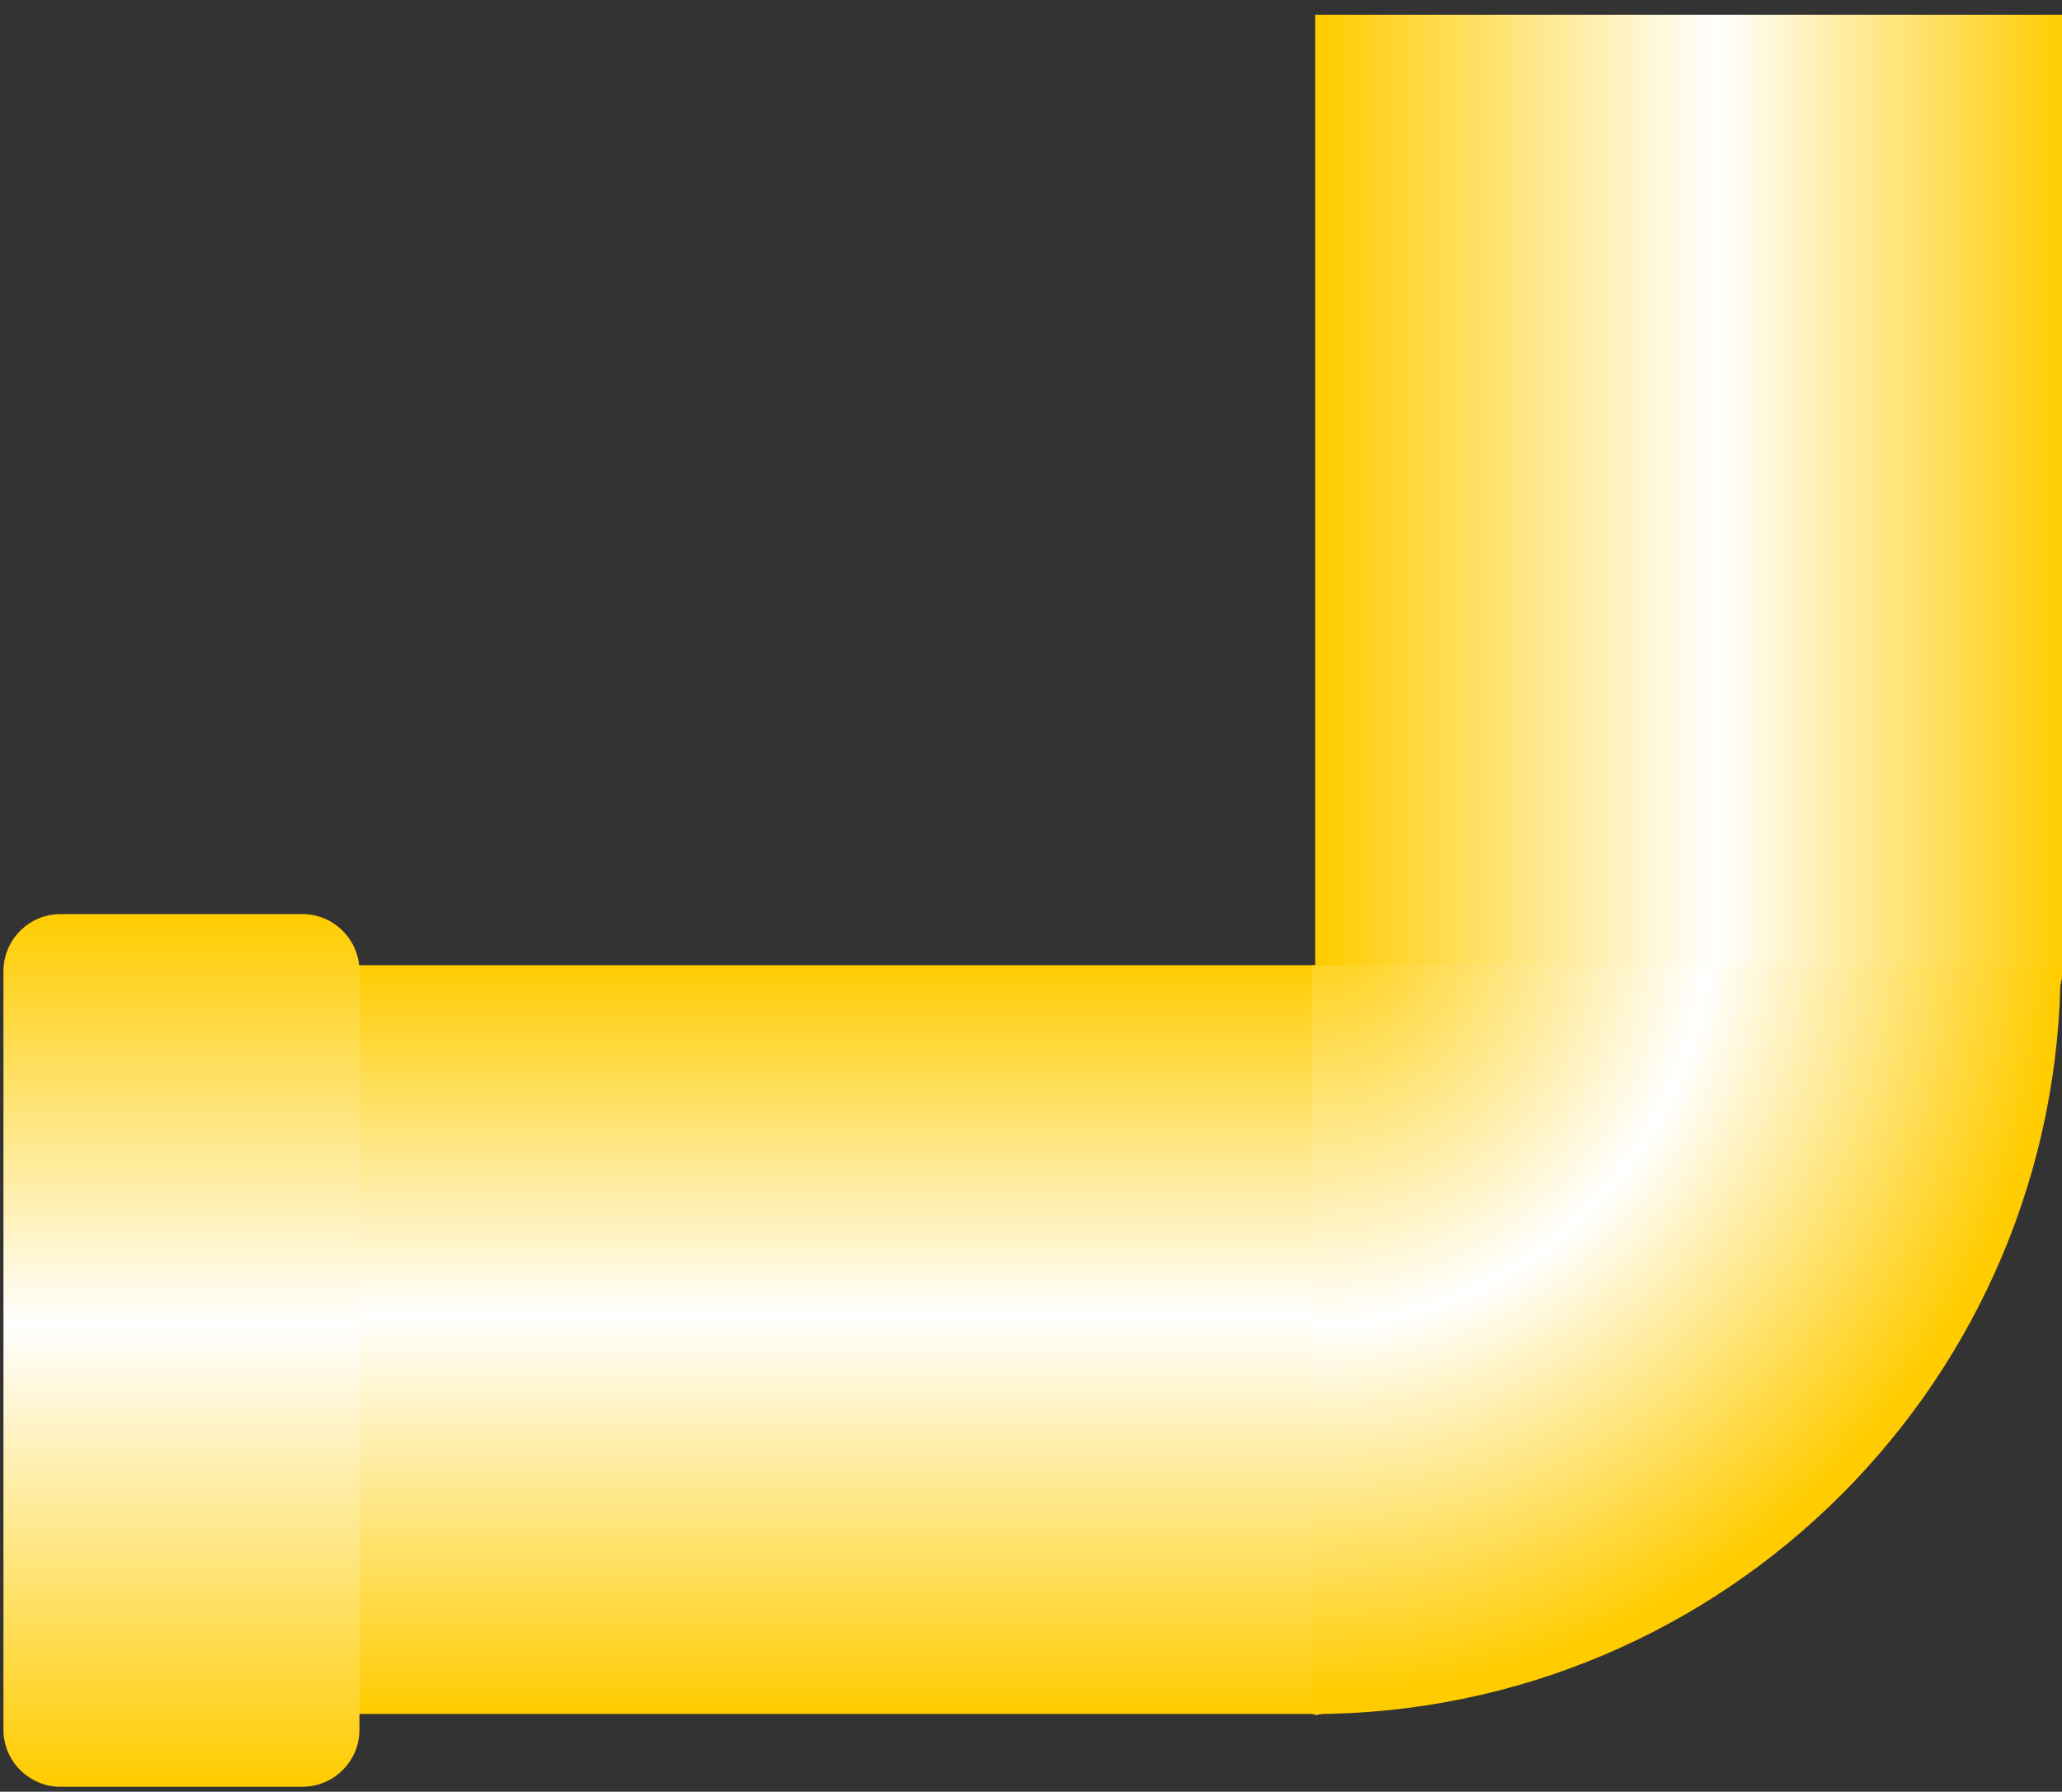 <!--?xml version="1.0" encoding="UTF-8" standalone="no"?-->
<!-- Generator: Adobe Illustrator 14.0.0, SVG Export Plug-In . SVG Version: 6.00 Build 43363)  -->

<svg xmlns:dc="http://purl.org/dc/elements/1.1/" xmlns:cc="http://creativecommons.org/ns#" xmlns:rdf="http://www.w3.org/1999/02/22-rdf-syntax-ns#" xmlns:svg="http://www.w3.org/2000/svg" xmlns="http://www.w3.org/2000/svg" xmlns:sodipodi="http://sodipodi.sourceforge.net/DTD/sodipodi-0.dtd" xmlns:inkscape="http://www.inkscape.org/namespaces/inkscape" version="1.1" id="svg3030" inkscape:version="0.48.3.1 r9886" sodipodi:docname="011503.svg" x="0px" y="0px" width="64" height="55.62" viewBox="0 0 64 55.62" enable-background="new 0 0 55 65.621" xml:space="preserve"><rect x="0" y="0" width="64" height="55.62" fill="#333333" stroke="none"/><defs id="defs37"></defs>
<sodipodi:namedview id="namedview3071" inkscape:cy="26.792342" guidetolerance="10" inkscape:cx="1.4206019" gridtolerance="10" objecttolerance="10" inkscape:zoom="7.1928988" borderopacity="1" pagecolor="#ffffff" showgrid="false" bordercolor="#666666" inkscape:current-layer="svg3030" inkscape:window-y="-8" inkscape:window-x="-8" inkscape:window-height="838" inkscape:window-width="1440" inkscape:pageshadow="2" inkscape:pageopacity="0" inkscape:window-maximized="1">
	</sodipodi:namedview>
<g id="hmigradengt" inkscape:label="#g6782" transform="matrix(0,-1,1,0,0.107,55.467)">
	
		<linearGradient id="path3061_1_" gradientUnits="userSpaceOnUse" x1="-255.977" y1="433.403" x2="-255.977" y2="432.299" gradientTransform="matrix(21.069,0,0,-21.069,5421.862,9172.199)">
		<stop offset="0" style="stop-color: rgb(255, 204, 0);" id="stop6"></stop>
		<stop offset="0.529" style="stop-color:#FFFFFF" id="stop8"></stop>
		<stop offset="1" style="stop-color: rgb(255, 204, 0);" id="stop10"></stop>
	</linearGradient>
	<path id="path3061" inkscape:connector-curvature="0" d="M 25.466,63.97 H 55.009 V 40.712 H 2.213 C 5.852,53.189 7.295,60.199 25.466,63.97 z" style="fill:url(#path3061_1_)"></path>
	
		<linearGradient id="path3063_1_" gradientUnits="userSpaceOnUse" x1="-257.163" y1="434.144" x2="-256.054" y2="434.144" gradientTransform="matrix(20.952,0,0,-21.069,5390.378,9172.199)">
		<stop offset="0" style="stop-color: rgb(255, 204, 0);" id="stop14"></stop>
		<stop offset="0.529" style="stop-color:#FFFFFF" id="stop16"></stop>
		<stop offset="1" style="stop-color: rgb(255, 204, 0);" id="stop18"></stop>
	</linearGradient>
	<path id="path3063" inkscape:connector-curvature="0" d="M 25.505,40.908 V 9.293 H 2.262 c 0,7.986 0,15.972 0,23.958 0,2.553 0,5.104 0,7.656 h 12.662 10.581 l 0,0.001 z" style="fill:url(#path3063_1_)"></path>
	
		<linearGradient id="path3065_1_" gradientUnits="userSpaceOnUse" x1="-257.321" y1="435.074" x2="-256.035" y2="435.074" gradientTransform="matrix(21.069,0,0,-21.069,5421.565,9172.199)">
		<stop offset="0" style="stop-color: rgb(255, 204, 0);" id="stop22"></stop>
		<stop offset="0.529" style="stop-color:#FFFFFF" id="stop24"></stop>
		<stop offset="1" style="stop-color: rgb(255, 204, 0);" id="stop26"></stop>
	</linearGradient>
	<path id="path3065" inkscape:connector-curvature="0" d="M 25.319,0 H 1.771 C 0.797,0 0.001,0.796 0,1.772 l 0.001,7.507 c 0,0.976 0.796,1.771 1.771,1.771 h 23.547 c 0.977,0 1.772,-0.796 1.772,-1.771 V 1.772 C 27.092,0.796 26.296,0 25.319,0 l 0,0 z" style="fill:url(#path3065_1_)"></path>
	
		<radialGradient id="path3069_1_" cx="-263.484" cy="442.119" r="0.552" gradientTransform="matrix(43.65,-2.355,-2.234,-41.408,12515.93,17727.66)" gradientUnits="userSpaceOnUse">
		<stop offset="0" style="stop-color: rgb(255, 204, 0);" id="stop30"></stop>
		<stop offset="0.529" style="stop-color:#FFFFFF" id="stop32"></stop>
		<stop offset="1" style="stop-color: rgb(255, 204, 0);" id="stop34"></stop>
	</radialGradient>
	<path id="path3069" inkscape:connector-curvature="0" d="m 25.5,40.611 v 23.24 C 12.666,63.851 2.258,53.443 2.258,40.611 H 25.5 z" style="fill:url(#path3069_1_)"></path>
</g>
</svg>